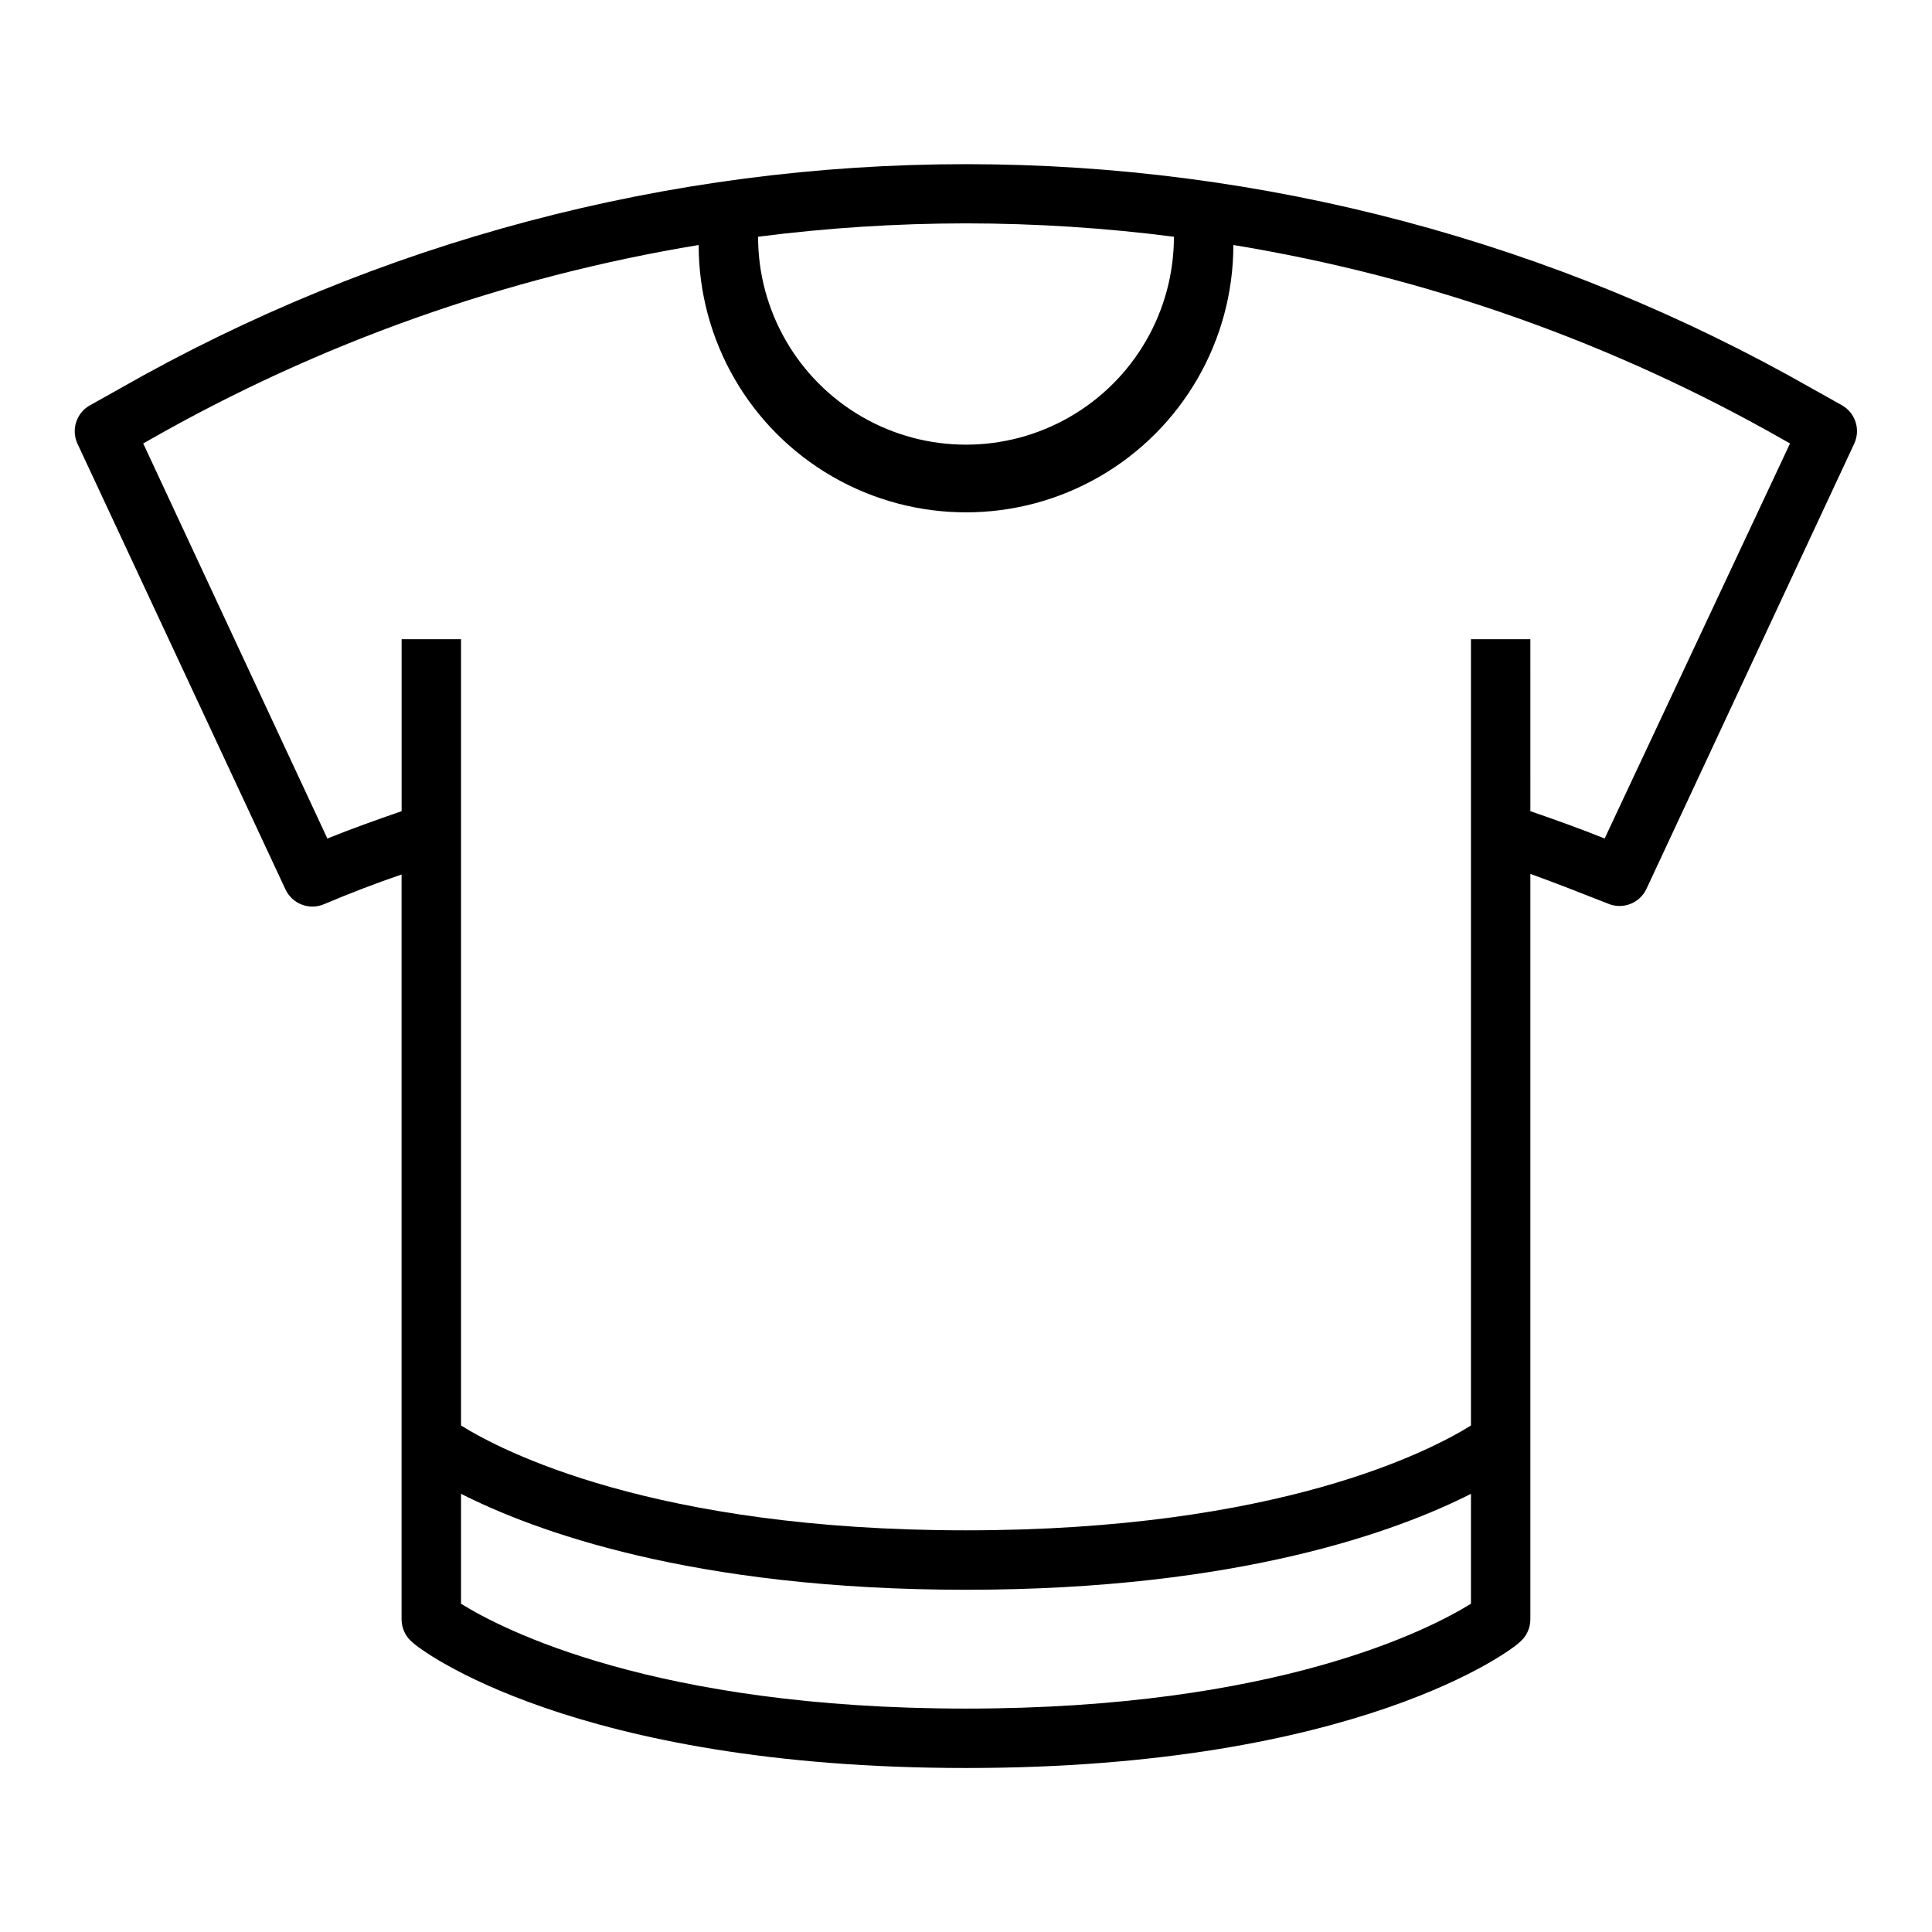 <?xml version="1.0" encoding="UTF-8"?>
<!-- Uploaded to: ICON Repo, www.svgrepo.com, Generator: ICON Repo Mixer Tools -->
<svg fill="#000000" width="800px" height="800px" version="1.1" viewBox="144 144 512 512" xmlns="http://www.w3.org/2000/svg">
 <path d="m632.22 251.45-7.871-4.41v0.004c-68.336-39.02-145.66-59.539-224.35-59.539-78.691 0-156.02 20.52-224.36 59.539l-7.871 4.41v-0.004c-3.551 2.031-4.953 6.445-3.227 10.156l55.105 118.08v-0.004c1.785 3.863 6.316 5.606 10.23 3.938 6.691-2.832 13.617-5.512 20.547-7.871v197.43c0.012 2.394 1.113 4.656 2.992 6.141 1.652 1.73 42.664 33.219 146.58 33.219 103.91 0 144.93-31.488 146.58-33.219h-0.004c1.879-1.484 2.981-3.746 2.992-6.141v-197.59c6.926 2.519 13.777 5.195 20.547 7.871v0.004c3.914 1.668 8.445-0.074 10.234-3.938l55.105-118.08h-0.004c1.633-3.668 0.242-7.973-3.227-9.996zm-232.22-48.254c18.422 0.012 36.828 1.195 55.102 3.543 0 19.684-10.5 37.875-27.551 47.719s-38.055 9.844-55.105 0c-17.047-9.844-27.551-28.035-27.551-47.719 18.273-2.348 36.68-3.531 55.105-3.543zm133.82 365.81c-10.785 6.691-51.25 27.789-133.82 27.789-82.578 0-123.12-21.098-133.82-27.789v-29.125c19.129 9.68 61.008 25.426 133.82 25.426s114.7-15.742 133.82-25.426zm35.426-202.79c-6.453-2.598-13.066-4.961-19.68-7.242l-0.004-45.578h-15.742v208.37c-10.551 6.613-50.934 27.789-133.82 27.789s-123.28-21.176-133.82-27.789v-208.37h-15.746v45.578c-6.613 2.281-13.227 4.644-19.68 7.242l-48.805-104.7 1.418-0.789h-0.004c45.133-25.789 94.504-43.332 145.79-51.797 0 25.312 13.504 48.699 35.426 61.355s48.93 12.656 70.848 0c21.922-12.656 35.426-36.043 35.426-61.355 51.395 8.43 100.88 25.973 146.11 51.797l1.418 0.789z"/>
</svg>